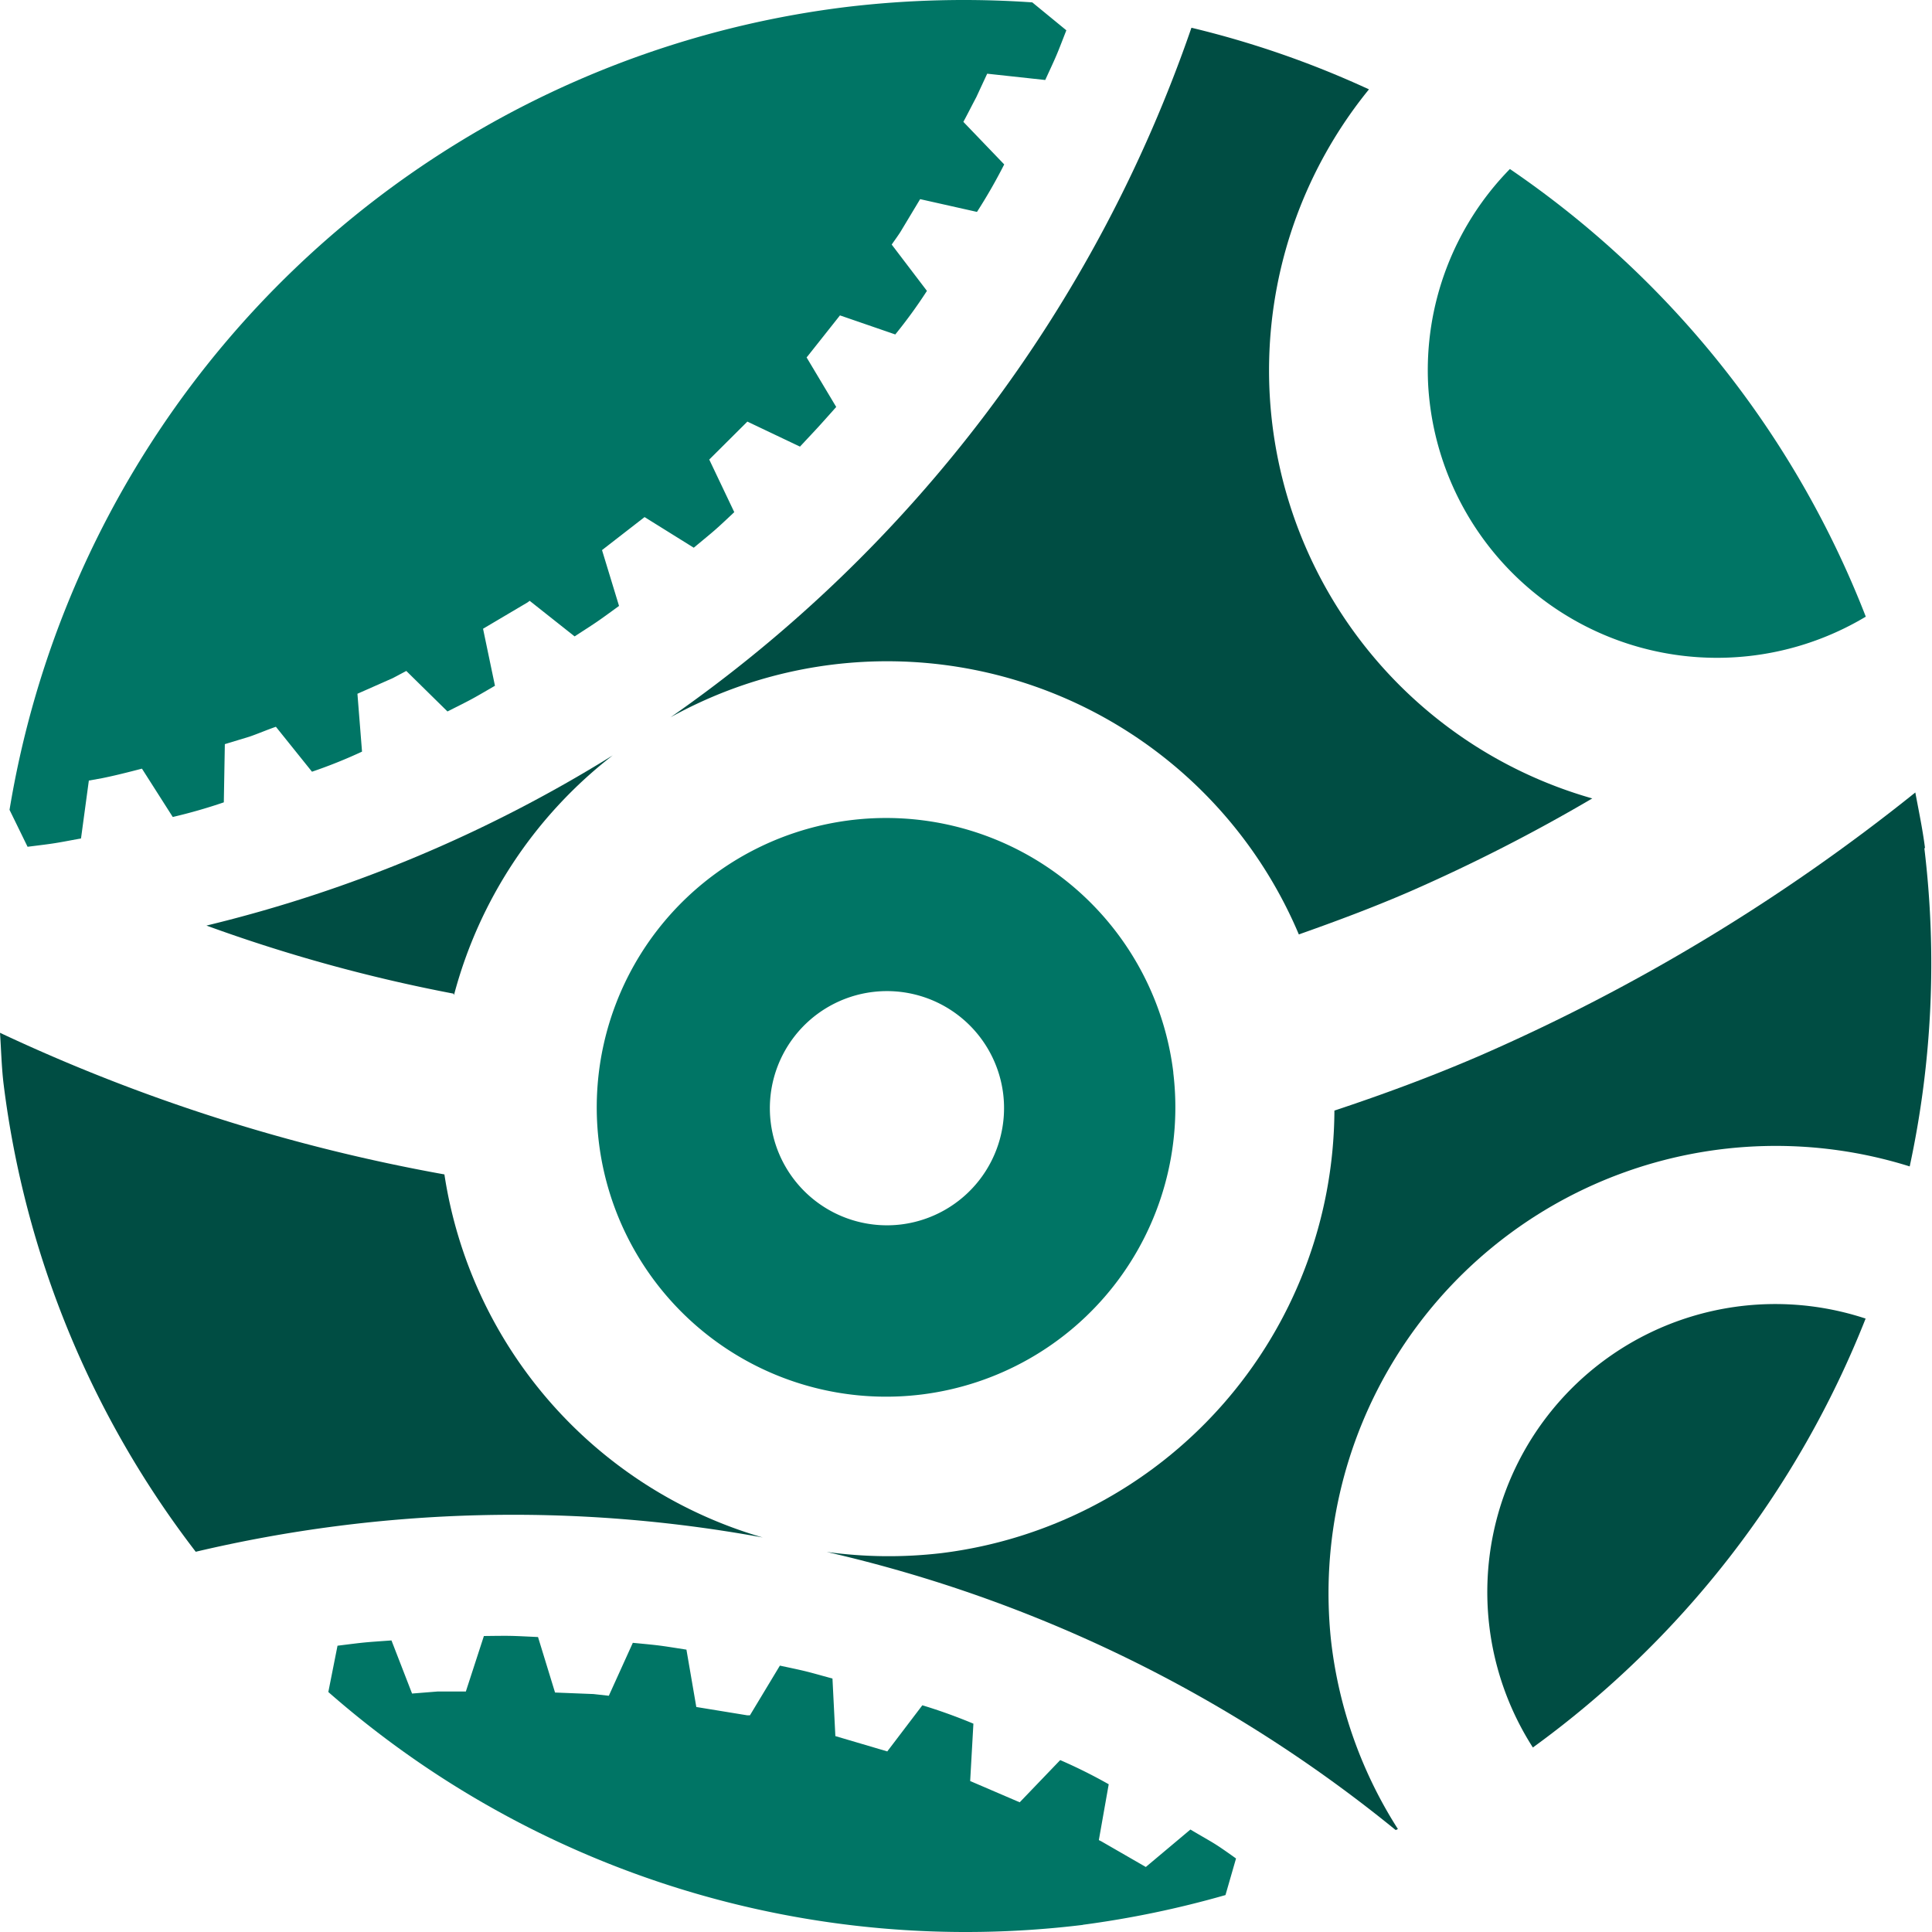 <svg xmlns="http://www.w3.org/2000/svg" viewBox="0 0 113.51 113.51"><defs><style>.cls-1{fill:#007565;}.cls-2{fill:#004d43;}</style></defs><g id="Livello_2" data-name="Livello 2"><g id="Livello_1-2" data-name="Livello 1"><path class="cls-1" d="M63.59,113.09A58.06,58.06,0,0,0,72,111.34l.62-2.15c-1.4-1-1.23-.84-2.68-1.7l-2.62,2.2-2.62-1.51-.14-.07.58-3.28a30.25,30.25,0,0,0-2.85-1.42l-2.38,2.48L57,104.64l.19-3.37a31.32,31.32,0,0,0-3-1.08l-2.06,2.71L49.08,102l-.17-3.38c-1.63-.45-1.44-.41-3.09-.76l-1.76,2.92-.15,0-3-.49-.58-3.37c-1.67-.26-1.48-.24-3.15-.4l-1.41,3.11-.9-.1-2.26-.09-1-3.26c-1.69-.08-1.49-.08-3.18-.06l-1.06,3.26-1.66,0-1.5.12L23,96.38c-1.69.12-1.49.1-3.17.31l-.54,2.72a56.79,56.79,0,0,0,44.35,13.68"/><path class="cls-2" d="M44.81,90.33A26.33,26.33,0,0,1,26.11,69,105.09,105.09,0,0,1,0,60.68c.07,1,.09,2,.21,3A56.46,56.46,0,0,0,11.5,91.17a81.22,81.22,0,0,1,33.31-.84"/><path class="cls-2" d="M26.67,58.47A26.33,26.33,0,0,1,36,44.38a81.46,81.46,0,0,1-23.87,10,93.58,93.58,0,0,0,14.52,4"/><path class="cls-2" d="M109.61,77.47a16.92,16.92,0,0,0-19.55,25.2,57,57,0,0,0,19.55-25.2"/><path class="cls-1" d="M49.73.41A56.84,56.84,0,0,0,.56,47.58l1.06,2.17c1.68-.21,1.48-.18,3.14-.49l.46-3.4L6,45.72c.79-.16,1.57-.36,2.34-.56L10.15,48a31.27,31.27,0,0,0,3-.86l.06-3.42,1.45-.44c.52-.18,1-.39,1.55-.58l2.12,2.64a29.07,29.07,0,0,0,2.94-1.18L21,40.76l2.08-.92.79-.42,2.42,2.38c1.51-.76,1.33-.66,2.79-1.51l-.7-3.35L31,35.39l.12-.09,2.64,2.09c1.42-.92,1.25-.8,2.61-1.79l-1-3.28,2.5-1.94,2.89,1.8c1.3-1.08,1.16-.94,2.38-2.09L41.67,27l2.24-2.23L47,26.24C48.16,25,48,25.18,49.13,23.91L47.39,21l.09-.11,1.87-2.36,3.25,1.12a28.75,28.75,0,0,0,1.86-2.56l-2.07-2.72c.17-.25.35-.49.51-.74l1.16-1.93,3.34.75A31.35,31.35,0,0,0,59,9.66L56.6,7.16c.26-.48.52-1,.76-1.45L58,4.33l3.41.37c.71-1.54.63-1.35,1.24-2.92l-2-1.64A58.14,58.14,0,0,0,49.73.41"/><path class="cls-2" d="M113.1,49.83c-.14-1.11-.37-2.19-.57-3.27A113.07,113.07,0,0,1,87,62c-2.84,1.23-5.71,2.29-8.6,3.25a26.32,26.32,0,0,1-23.09,26,26.63,26.63,0,0,1-6.74-.07A81.86,81.86,0,0,1,82,107.52l.13-.06A26,26,0,0,1,78.2,96.37a26.28,26.28,0,0,1,34-27.84,56.6,56.6,0,0,0,.86-18.7"/><path class="cls-2" d="M70,1.63A81.91,81.91,0,0,1,39.4,42.14,26.25,26.25,0,0,1,76.31,54.9c2.18-.77,4.35-1.58,6.5-2.51a101.59,101.59,0,0,0,10.74-5.48A26.15,26.15,0,0,1,80.43,5.25,56,56,0,0,0,70,1.63"/><path class="cls-1" d="M83.91,22.64a17,17,0,0,0,25.71,13.59A56.66,56.66,0,0,0,88.71,9.93a16.89,16.89,0,0,0-4.8,12.71"/><path class="cls-1" d="M52.94,71.94a6.88,6.88,0,1,1,6-7.67,6.89,6.89,0,0,1-6,7.67m16-8.9A17,17,0,1,0,54.15,81.93,17,17,0,0,0,68.93,63"/></g></g></svg>